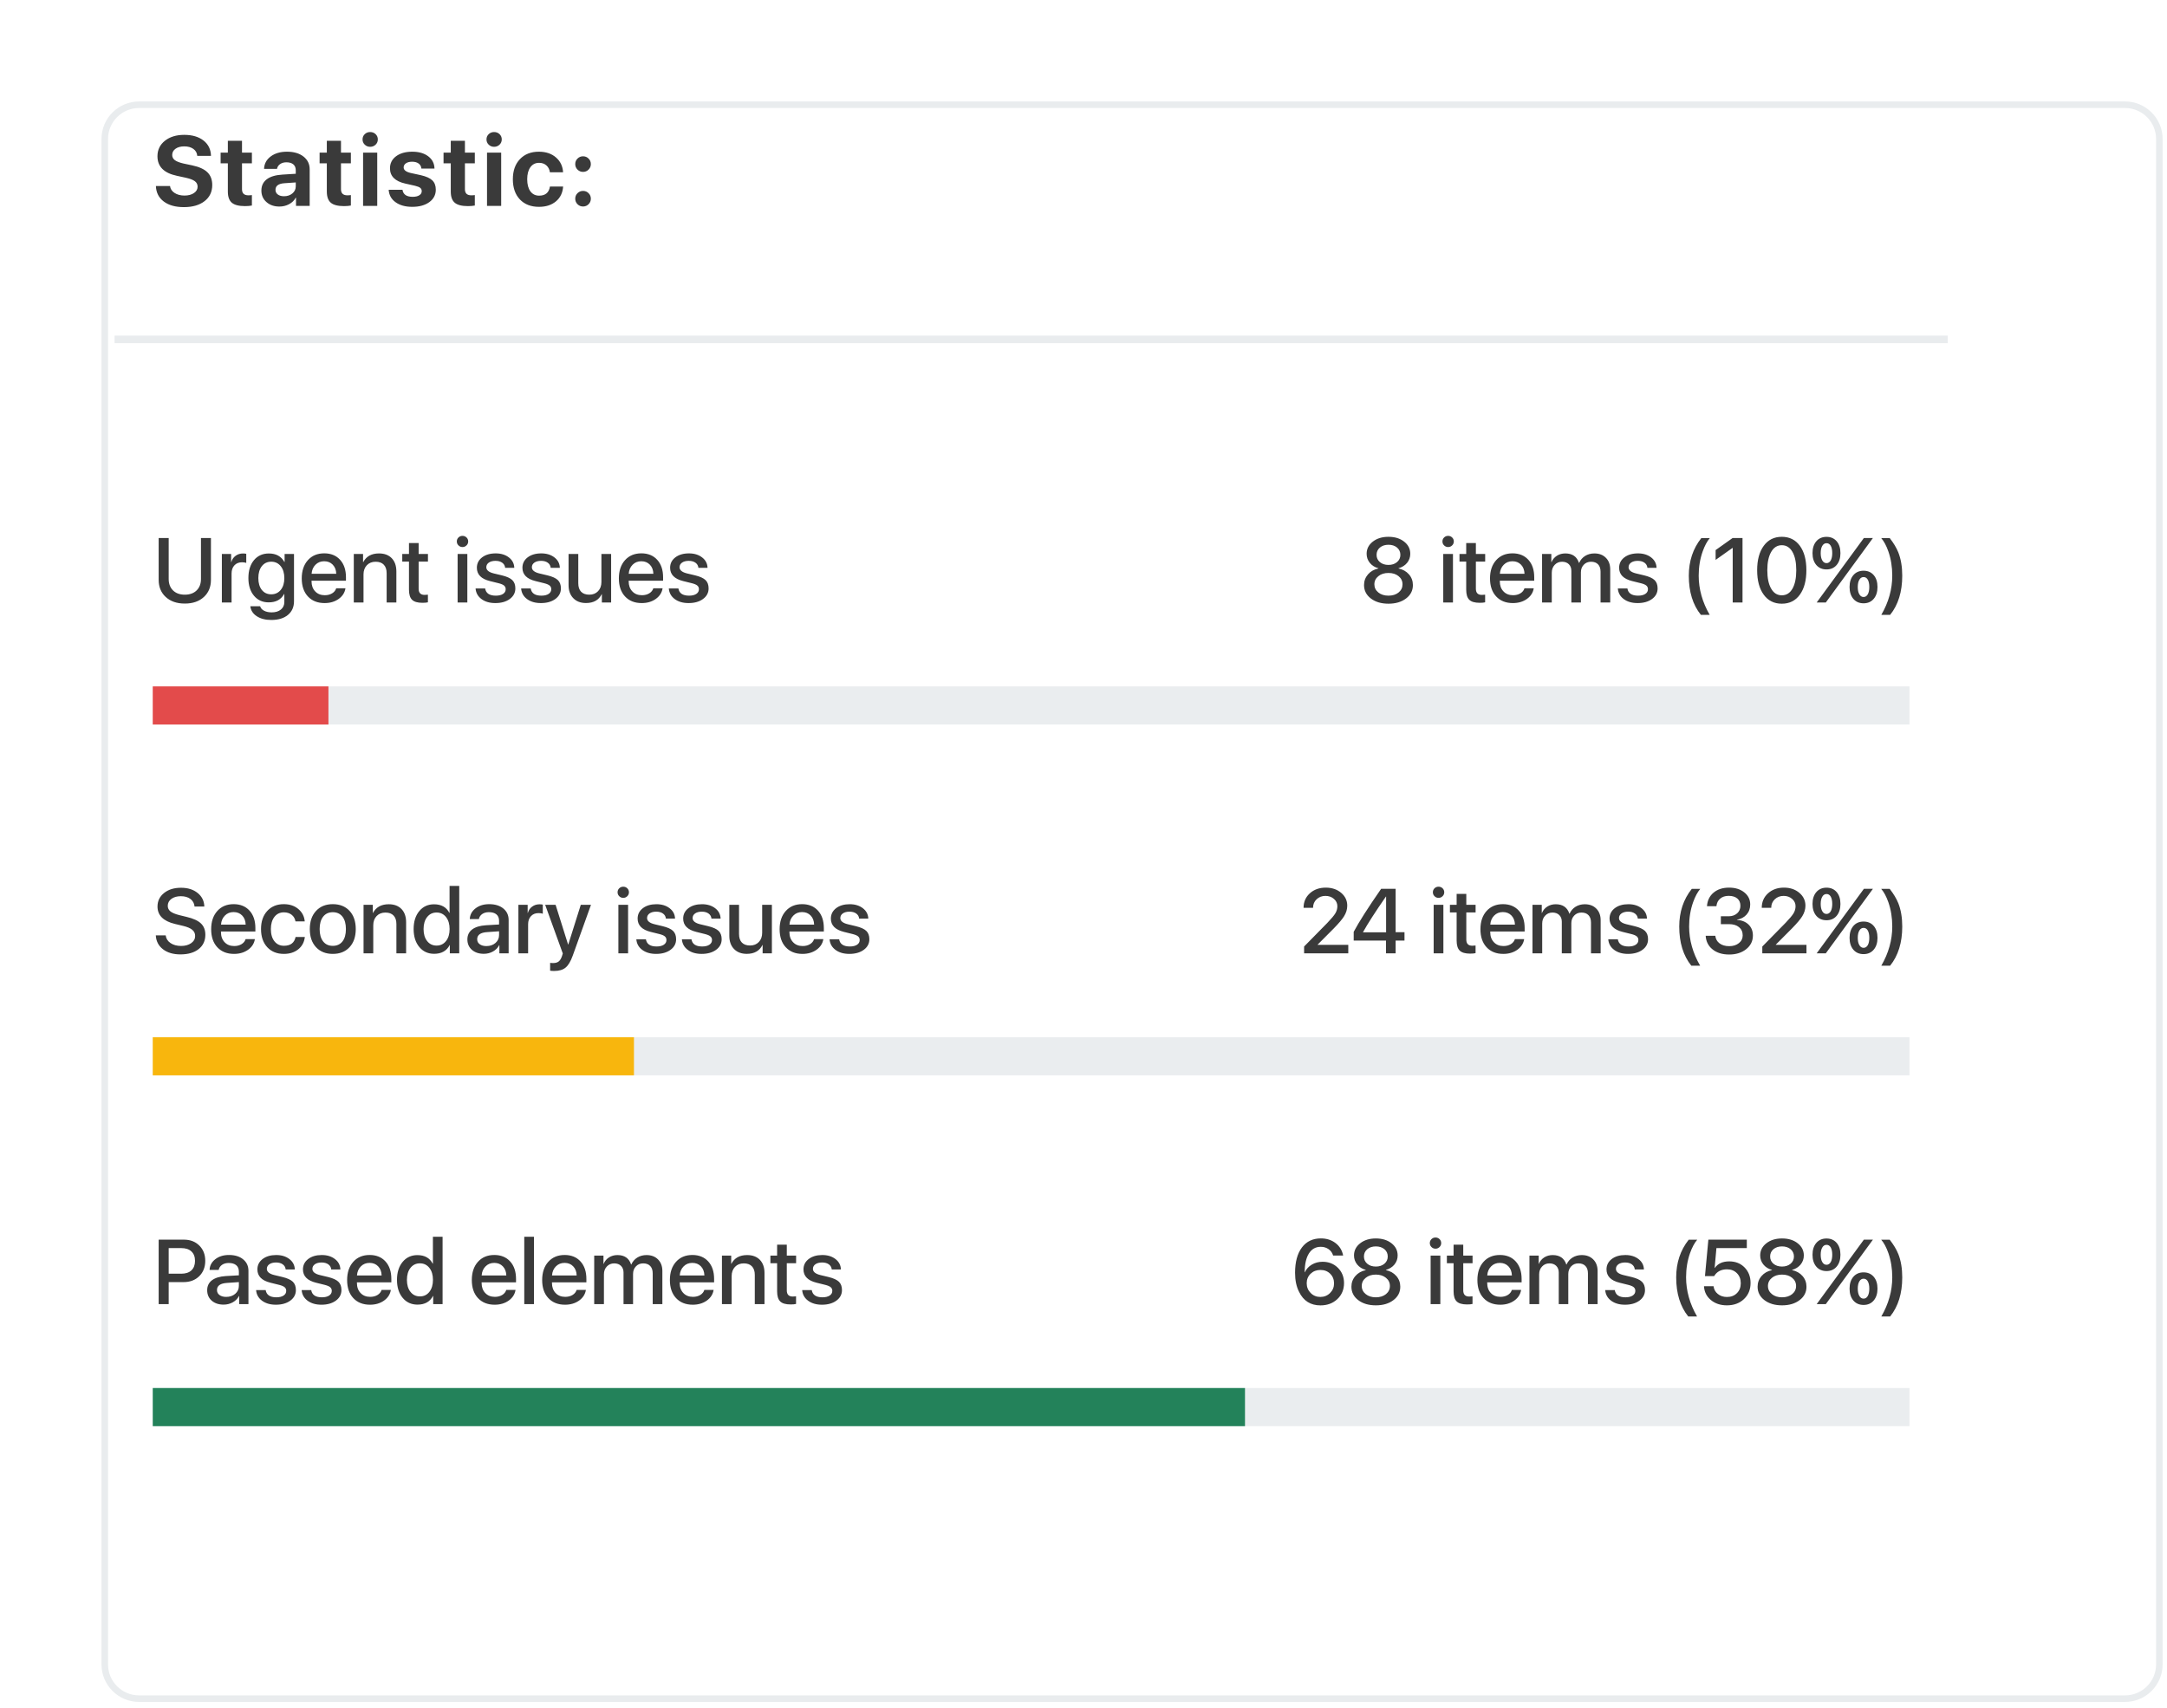 <?xml version="1.0" encoding="UTF-8"?> <svg xmlns="http://www.w3.org/2000/svg" width="331" height="261" viewBox="0 0 331 261" fill="none"><g filter="url(#filter0_d_2615_554170)"><path d="M309.583 1H6.25C3.35 1 1 3.348 1 6.244V239.29C1 242.186 3.35 244.534 6.25 244.534H309.583C312.483 244.534 314.833 242.186 314.833 239.29V6.244C314.833 3.348 312.483 1 309.583 1Z" fill="white"></path><path d="M309.583 1H6.25C3.35 1 1 3.348 1 6.244V239.29C1 242.186 3.35 244.534 6.25 244.534H309.583C312.483 244.534 314.833 242.186 314.833 239.29V6.244C314.833 3.348 312.483 1 309.583 1Z" stroke="#E9ECEE"></path></g><path d="M297.5 51.27L297.5 52.435L17.5 52.436L17.5 51.27L297.5 51.27Z" fill="#E9ECEE"></path><path d="M25.97 28.421C26.019 28.855 26.251 29.208 26.666 29.479C27.075 29.745 27.579 29.878 28.176 29.878C28.769 29.878 29.253 29.75 29.628 29.494C29.998 29.242 30.183 28.919 30.183 28.525C30.183 28.18 30.045 27.901 29.768 27.689C29.492 27.477 29.03 27.3 28.384 27.157L26.991 26.853C25.031 26.434 24.051 25.441 24.051 23.872C24.051 22.896 24.434 22.105 25.199 21.498C25.96 20.902 26.94 20.603 28.139 20.603C29.374 20.603 30.361 20.897 31.102 21.483C31.832 22.065 32.208 22.842 32.227 23.813H30.131C30.097 23.365 29.897 23.01 29.532 22.748C29.171 22.492 28.71 22.364 28.147 22.364C27.594 22.364 27.149 22.485 26.814 22.726C26.473 22.968 26.303 23.286 26.303 23.68C26.303 24.006 26.441 24.272 26.718 24.479C26.989 24.676 27.433 24.846 28.05 24.989L29.346 25.263C30.418 25.49 31.198 25.845 31.687 26.328C32.175 26.806 32.42 27.453 32.42 28.266C32.42 29.302 32.03 30.123 31.25 30.729C30.47 31.34 29.416 31.646 28.087 31.646C26.799 31.646 25.774 31.36 25.014 30.788C24.249 30.211 23.849 29.422 23.814 28.421H25.97ZM36.965 21.506V23.318H38.476V24.953H36.965V28.91C36.965 29.531 37.288 29.842 37.935 29.842C38.148 29.842 38.328 29.829 38.476 29.805V31.402C38.18 31.461 37.831 31.491 37.432 31.491C36.489 31.491 35.815 31.318 35.41 30.973C35.005 30.628 34.803 30.058 34.803 29.265V24.953H33.699V23.318H34.803V21.506H36.965ZM43.377 29.982C43.885 29.982 44.31 29.842 44.65 29.561C45.001 29.274 45.176 28.912 45.176 28.473V27.874L43.465 27.992C42.542 28.052 42.081 28.389 42.081 29.006C42.081 29.306 42.199 29.543 42.436 29.716C42.668 29.893 42.982 29.982 43.377 29.982ZM42.673 31.558C41.878 31.558 41.224 31.333 40.711 30.884C40.187 30.426 39.926 29.837 39.926 29.117C39.926 28.382 40.202 27.805 40.755 27.386C41.298 26.977 42.093 26.74 43.14 26.676L45.176 26.55V26.01C45.176 25.621 45.05 25.32 44.798 25.108C44.547 24.901 44.196 24.797 43.747 24.797C43.362 24.797 43.038 24.891 42.777 25.078C42.52 25.261 42.365 25.502 42.31 25.803H40.333C40.363 25.024 40.698 24.393 41.34 23.91C41.987 23.421 42.819 23.177 43.836 23.177C44.883 23.177 45.722 23.424 46.354 23.917C46.986 24.41 47.302 25.063 47.302 25.877V31.461H45.213V30.204H45.169C44.952 30.623 44.611 30.956 44.147 31.202C43.697 31.439 43.206 31.558 42.673 31.558ZM52.084 21.506V23.318H53.595V24.953H52.084V28.91C52.084 29.531 52.407 29.842 53.054 29.842C53.266 29.842 53.447 29.829 53.595 29.805V31.402C53.298 31.461 52.95 31.491 52.55 31.491C51.608 31.491 50.934 31.318 50.529 30.973C50.124 30.628 49.921 30.058 49.921 29.265V24.953H48.818V23.318H49.921V21.506H52.084ZM55.459 23.318H57.621V31.461H55.459V23.318ZM56.54 22.43C56.219 22.43 55.946 22.322 55.718 22.105C55.491 21.888 55.378 21.619 55.378 21.299C55.378 20.978 55.491 20.709 55.718 20.492C55.946 20.28 56.219 20.174 56.54 20.174C56.866 20.174 57.143 20.28 57.37 20.492C57.597 20.709 57.71 20.978 57.71 21.299C57.71 21.619 57.597 21.888 57.37 22.105C57.143 22.322 56.866 22.43 56.54 22.43ZM59.568 25.714C59.568 24.95 59.879 24.336 60.501 23.872C61.123 23.409 61.95 23.177 62.982 23.177C63.989 23.177 64.801 23.414 65.418 23.887C66.035 24.356 66.351 24.98 66.366 25.759H64.366C64.342 25.438 64.203 25.182 63.952 24.989C63.7 24.802 63.367 24.708 62.952 24.708C62.562 24.708 62.248 24.787 62.011 24.945C61.774 25.108 61.656 25.32 61.656 25.581C61.656 25.981 62.019 26.264 62.745 26.432L64.278 26.765C65.097 26.952 65.682 27.216 66.033 27.556C66.388 27.896 66.566 28.37 66.566 28.976C66.566 29.765 66.235 30.401 65.573 30.884C64.912 31.363 64.045 31.602 62.974 31.602C61.913 31.602 61.056 31.363 60.404 30.884C59.767 30.421 59.422 29.792 59.368 28.998H61.478C61.587 29.713 62.105 30.071 63.033 30.071C63.463 30.071 63.801 29.992 64.048 29.834C64.295 29.681 64.418 29.472 64.418 29.206C64.418 28.993 64.342 28.826 64.189 28.702C64.031 28.579 63.767 28.473 63.396 28.384L61.893 28.044C60.343 27.694 59.568 26.917 59.568 25.714ZM71.015 21.506V23.318H72.526V24.953H71.015V28.91C71.015 29.531 71.338 29.842 71.985 29.842C72.197 29.842 72.377 29.829 72.526 29.805V31.402C72.229 31.461 71.881 31.491 71.481 31.491C70.538 31.491 69.865 31.318 69.46 30.973C69.055 30.628 68.853 30.058 68.853 29.265V24.953H67.749V23.318H68.853V21.506H71.015ZM74.39 23.318H76.553V31.461H74.39V23.318ZM75.471 22.43C75.15 22.43 74.876 22.322 74.649 22.105C74.422 21.888 74.309 21.619 74.309 21.299C74.309 20.978 74.422 20.709 74.649 20.492C74.876 20.28 75.15 20.174 75.471 20.174C75.797 20.174 76.074 20.28 76.301 20.492C76.528 20.709 76.641 20.978 76.641 21.299C76.641 21.619 76.528 21.888 76.301 22.105C76.074 22.322 75.797 22.43 75.471 22.43ZM83.993 26.321C83.934 25.887 83.761 25.542 83.475 25.285C83.179 25.014 82.801 24.878 82.342 24.878C81.784 24.878 81.342 25.1 81.016 25.544C80.691 25.993 80.528 26.607 80.528 27.386C80.528 28.175 80.691 28.791 81.016 29.235C81.342 29.674 81.787 29.893 82.349 29.893C83.302 29.893 83.853 29.43 84.001 28.503H86.015C85.951 29.45 85.588 30.201 84.927 30.759C84.26 31.321 83.394 31.602 82.327 31.602C81.103 31.602 80.133 31.227 79.417 30.478C78.696 29.718 78.336 28.688 78.336 27.386C78.336 26.099 78.696 25.076 79.417 24.316C80.133 23.557 81.098 23.177 82.312 23.177C83.389 23.177 84.265 23.476 84.941 24.072C85.598 24.649 85.954 25.399 86.008 26.321H83.993ZM89.057 31.55C88.726 31.55 88.445 31.434 88.213 31.202C87.981 30.971 87.865 30.69 87.865 30.359C87.865 30.024 87.981 29.743 88.213 29.516C88.445 29.284 88.726 29.168 89.057 29.168C89.393 29.168 89.674 29.284 89.901 29.516C90.133 29.743 90.249 30.024 90.249 30.359C90.249 30.69 90.133 30.971 89.901 31.202C89.669 31.434 89.388 31.55 89.057 31.55ZM89.057 26.262C88.726 26.262 88.445 26.146 88.213 25.914C87.981 25.682 87.865 25.401 87.865 25.071C87.865 24.735 87.981 24.454 88.213 24.228C88.445 23.996 88.726 23.88 89.057 23.88C89.393 23.88 89.674 23.996 89.901 24.228C90.133 24.454 90.249 24.735 90.249 25.071C90.249 25.401 90.133 25.682 89.901 25.914C89.669 26.146 89.388 26.262 89.057 26.262Z" fill="#3A3A3A"></path><path d="M25.767 88.462C25.767 89.181 25.981 89.757 26.41 90.19C26.852 90.636 27.458 90.859 28.228 90.859C28.998 90.859 29.607 90.636 30.053 90.19C30.482 89.757 30.696 89.181 30.696 88.462V82.201H32.22V88.592C32.22 89.671 31.865 90.54 31.154 91.2C30.425 91.878 29.449 92.217 28.228 92.217C27.007 92.217 26.032 91.878 25.302 91.2C24.591 90.54 24.236 89.671 24.236 88.592V82.201H25.767V88.462ZM33.888 84.639H35.303V85.888H35.331C35.445 85.474 35.663 85.151 35.987 84.919C36.306 84.682 36.684 84.564 37.122 84.564C37.327 84.564 37.491 84.582 37.614 84.618V86.004C37.45 85.941 37.233 85.909 36.964 85.909C36.477 85.909 36.089 86.066 35.802 86.38C35.515 86.689 35.372 87.106 35.372 87.629V92.054H33.888V84.639ZM41.428 90.804C42.03 90.804 42.515 90.579 42.884 90.128C43.249 89.673 43.431 89.072 43.431 88.326C43.431 87.575 43.249 86.969 42.884 86.51C42.515 86.05 42.03 85.82 41.428 85.82C40.831 85.82 40.353 86.048 39.993 86.503C39.637 86.958 39.46 87.566 39.46 88.326C39.46 89.081 39.637 89.684 39.993 90.135C40.353 90.581 40.831 90.804 41.428 90.804ZM41.435 94.723C40.542 94.723 39.804 94.532 39.22 94.15C38.637 93.767 38.309 93.26 38.236 92.627H39.733C39.815 92.914 40.016 93.141 40.335 93.31C40.654 93.478 41.041 93.562 41.497 93.562C42.085 93.562 42.554 93.419 42.905 93.132C43.256 92.846 43.431 92.461 43.431 91.978V90.756H43.397C42.937 91.608 42.151 92.033 41.039 92.033C40.109 92.033 39.362 91.696 38.796 91.023C38.227 90.344 37.942 89.443 37.942 88.319C37.942 87.177 38.227 86.264 38.796 85.581C39.362 84.903 40.12 84.564 41.073 84.564C42.167 84.564 42.957 84.999 43.445 85.868H43.472V84.639H44.908V91.862C44.908 92.746 44.596 93.444 43.971 93.959C43.351 94.468 42.506 94.723 41.435 94.723ZM49.515 85.752C48.982 85.752 48.54 85.929 48.189 86.284C47.834 86.639 47.635 87.101 47.594 87.67H51.361C51.343 87.092 51.165 86.628 50.828 86.278C50.49 85.927 50.053 85.752 49.515 85.752ZM52.769 89.882C52.664 90.547 52.316 91.091 51.723 91.514C51.131 91.933 50.417 92.142 49.584 92.142C48.508 92.142 47.656 91.803 47.027 91.125C46.403 90.451 46.09 89.534 46.09 88.374C46.09 87.213 46.403 86.284 47.027 85.588C47.651 84.891 48.483 84.543 49.522 84.543C50.543 84.543 51.352 84.873 51.949 85.533C52.546 86.189 52.844 87.079 52.844 88.203V88.722H47.587V88.811C47.587 89.452 47.772 89.967 48.141 90.353C48.51 90.745 49 90.941 49.611 90.941C50.044 90.941 50.417 90.845 50.732 90.654C51.046 90.463 51.254 90.206 51.354 89.882H52.769ZM54.041 84.639H55.456V85.888H55.483C55.943 85.001 56.748 84.557 57.896 84.557C58.716 84.557 59.364 84.8 59.837 85.288C60.307 85.779 60.542 86.451 60.542 87.302V92.054H59.058V87.582C59.058 87.017 58.914 86.585 58.627 86.284C58.34 85.979 57.926 85.827 57.383 85.827C56.823 85.827 56.374 86.004 56.037 86.359C55.695 86.719 55.524 87.19 55.524 87.773V92.054H54.041V84.639ZM63.946 82.973V84.639H65.368V85.806H63.946V89.951C63.946 90.579 64.249 90.893 64.855 90.893C65.033 90.893 65.201 90.882 65.361 90.859V92.026C65.16 92.076 64.882 92.101 64.527 92.101C63.784 92.101 63.255 91.947 62.941 91.637C62.627 91.332 62.469 90.82 62.469 90.101V85.806H61.444V84.639H62.469V82.973H63.946ZM69.9 84.639H71.383V92.054H69.9V84.639ZM70.645 83.581C70.403 83.581 70.198 83.496 70.03 83.328C69.861 83.164 69.777 82.964 69.777 82.727C69.777 82.486 69.861 82.283 70.03 82.12C70.198 81.956 70.403 81.874 70.645 81.874C70.887 81.874 71.092 81.956 71.26 82.12C71.429 82.283 71.513 82.486 71.513 82.727C71.513 82.964 71.429 83.164 71.26 83.328C71.092 83.496 70.887 83.581 70.645 83.581ZM72.839 86.749C72.839 86.098 73.106 85.567 73.639 85.158C74.172 84.753 74.865 84.55 75.717 84.55C76.528 84.55 77.201 84.757 77.734 85.171C78.263 85.581 78.536 86.109 78.554 86.755H77.16C77.128 86.428 76.98 86.168 76.715 85.977C76.451 85.786 76.107 85.69 75.683 85.69C75.264 85.69 74.924 85.779 74.665 85.957C74.409 86.139 74.282 86.375 74.282 86.667C74.282 87.113 74.667 87.429 75.437 87.616L76.668 87.909C77.415 88.091 77.944 88.333 78.253 88.633C78.563 88.933 78.718 89.357 78.718 89.903C78.718 90.563 78.433 91.102 77.864 91.521C77.294 91.935 76.56 92.142 75.663 92.142C74.801 92.142 74.095 91.938 73.543 91.528C72.997 91.123 72.696 90.583 72.641 89.91H74.104C74.222 90.643 74.767 91.009 75.738 91.009C76.198 91.009 76.565 90.92 76.838 90.743C77.107 90.565 77.242 90.326 77.242 90.026C77.242 89.789 77.16 89.603 76.996 89.466C76.836 89.329 76.56 89.211 76.168 89.111L74.842 88.783C73.507 88.456 72.839 87.777 72.839 86.749ZM79.798 86.749C79.798 86.098 80.065 85.567 80.598 85.158C81.131 84.753 81.824 84.55 82.676 84.55C83.487 84.55 84.16 84.757 84.693 85.171C85.222 85.581 85.495 86.109 85.513 86.755H84.119C84.087 86.428 83.939 86.168 83.674 85.977C83.41 85.786 83.066 85.69 82.642 85.69C82.223 85.69 81.883 85.779 81.624 85.957C81.368 86.139 81.241 86.375 81.241 86.667C81.241 87.113 81.626 87.429 82.396 87.616L83.626 87.909C84.374 88.091 84.903 88.333 85.213 88.633C85.522 88.933 85.677 89.357 85.677 89.903C85.677 90.563 85.392 91.102 84.823 91.521C84.253 91.935 83.519 92.142 82.622 92.142C81.76 92.142 81.054 91.938 80.502 91.528C79.956 91.123 79.655 90.583 79.6 89.91H81.063C81.181 90.643 81.726 91.009 82.697 91.009C83.157 91.009 83.524 90.92 83.797 90.743C84.066 90.565 84.201 90.326 84.201 90.026C84.201 89.789 84.119 89.603 83.955 89.466C83.795 89.329 83.519 89.211 83.127 89.111L81.801 88.783C80.466 88.456 79.798 87.777 79.798 86.749ZM93.347 92.054H91.932V90.784H91.905C91.463 91.685 90.663 92.135 89.505 92.135C88.694 92.135 88.049 91.89 87.571 91.398C87.088 90.907 86.846 90.237 86.846 89.391V84.639H88.33V89.111C88.33 89.68 88.475 90.115 88.767 90.415C89.059 90.711 89.474 90.859 90.011 90.859C90.567 90.859 91.014 90.681 91.351 90.326C91.693 89.971 91.864 89.5 91.864 88.913V84.639H93.347V92.054ZM97.955 85.752C97.421 85.752 96.979 85.929 96.628 86.284C96.273 86.639 96.075 87.101 96.034 87.67H99.8C99.782 87.092 99.604 86.628 99.267 86.278C98.93 85.927 98.492 85.752 97.955 85.752ZM101.209 89.882C101.104 90.547 100.755 91.091 100.163 91.514C99.57 91.933 98.857 92.142 98.023 92.142C96.948 92.142 96.095 91.803 95.466 91.125C94.842 90.451 94.53 89.534 94.53 88.374C94.53 87.213 94.842 86.284 95.466 85.588C96.091 84.891 96.922 84.543 97.962 84.543C98.982 84.543 99.791 84.873 100.388 85.533C100.985 86.189 101.284 87.079 101.284 88.203V88.722H96.027V88.811C96.027 89.452 96.212 89.967 96.581 90.353C96.95 90.745 97.44 90.941 98.05 90.941C98.483 90.941 98.857 90.845 99.171 90.654C99.486 90.463 99.693 90.206 99.793 89.882H101.209ZM102.357 86.749C102.357 86.098 102.624 85.567 103.157 85.158C103.69 84.753 104.383 84.55 105.235 84.55C106.046 84.55 106.718 84.757 107.252 85.171C107.78 85.581 108.054 86.109 108.072 86.755H106.677C106.645 86.428 106.497 86.168 106.233 85.977C105.969 85.786 105.625 85.69 105.201 85.69C104.781 85.69 104.442 85.779 104.182 85.957C103.927 86.139 103.799 86.375 103.799 86.667C103.799 87.113 104.184 87.429 104.955 87.616L106.185 87.909C106.932 88.091 107.461 88.333 107.771 88.633C108.081 88.933 108.236 89.357 108.236 89.903C108.236 90.563 107.951 91.102 107.381 91.521C106.812 91.935 106.078 92.142 105.18 92.142C104.319 92.142 103.612 91.938 103.061 91.528C102.514 91.123 102.213 90.583 102.159 89.91H103.622C103.74 90.643 104.285 91.009 105.255 91.009C105.716 91.009 106.083 90.92 106.356 90.743C106.625 90.565 106.759 90.326 106.759 90.026C106.759 89.789 106.677 89.603 106.513 89.466C106.354 89.329 106.078 89.211 105.686 89.111L104.36 88.783C103.025 88.456 102.357 87.777 102.357 86.749Z" fill="#3A3A3A"></path><path d="M212.082 92.238C210.984 92.238 210.086 91.972 209.39 91.439C208.697 90.907 208.35 90.224 208.35 89.391C208.35 88.767 208.553 88.221 208.958 87.752C209.359 87.293 209.888 86.994 210.545 86.858V86.824C209.997 86.674 209.562 86.4 209.239 86.004C208.91 85.604 208.747 85.14 208.747 84.612C208.747 83.865 209.061 83.246 209.689 82.754C210.318 82.263 211.116 82.017 212.082 82.017C213.053 82.017 213.851 82.263 214.475 82.754C215.099 83.242 215.412 83.863 215.412 84.618C215.412 85.137 215.25 85.597 214.927 85.998C214.602 86.389 214.167 86.664 213.621 86.824V86.858C214.277 86.994 214.808 87.295 215.214 87.759C215.614 88.223 215.814 88.767 215.814 89.391C215.814 90.228 215.467 90.911 214.769 91.439C214.071 91.972 213.177 92.238 212.082 92.238ZM212.082 91.009C212.711 91.009 213.227 90.847 213.627 90.524C214.028 90.197 214.229 89.782 214.229 89.282C214.229 88.772 214.028 88.355 213.627 88.032C213.227 87.704 212.711 87.541 212.082 87.541C211.453 87.541 210.939 87.704 210.538 88.032C210.132 88.36 209.929 88.776 209.929 89.282C209.929 89.782 210.132 90.197 210.538 90.524C210.939 90.847 211.453 91.009 212.082 91.009ZM212.082 86.312C212.611 86.312 213.046 86.168 213.388 85.882C213.73 85.59 213.901 85.222 213.901 84.775C213.901 84.325 213.732 83.954 213.395 83.662C213.053 83.376 212.615 83.232 212.082 83.232C211.549 83.232 211.112 83.376 210.77 83.662C210.433 83.954 210.265 84.325 210.265 84.775C210.265 85.226 210.433 85.595 210.77 85.882C211.112 86.168 211.549 86.312 212.082 86.312ZM220.45 84.639H221.934V92.054H220.45V84.639ZM221.195 83.581C220.954 83.581 220.748 83.496 220.579 83.328C220.411 83.164 220.327 82.964 220.327 82.727C220.327 82.486 220.411 82.283 220.579 82.12C220.748 81.956 220.954 81.874 221.195 81.874C221.437 81.874 221.642 81.956 221.81 82.12C221.979 82.283 222.063 82.486 222.063 82.727C222.063 82.964 221.979 83.164 221.81 83.328C221.642 83.496 221.437 83.581 221.195 83.581ZM225.434 82.973V84.639H226.855V85.806H225.434V89.951C225.434 90.579 225.736 90.893 226.342 90.893C226.52 90.893 226.689 90.882 226.848 90.859V92.026C226.648 92.076 226.369 92.101 226.015 92.101C225.271 92.101 224.743 91.947 224.428 91.637C224.114 91.332 223.957 90.82 223.957 90.101V85.806H222.931V84.639H223.957V82.973H225.434ZM231.018 85.752C230.485 85.752 230.043 85.929 229.692 86.284C229.336 86.639 229.138 87.101 229.097 87.67H232.864C232.845 87.092 232.668 86.628 232.331 86.278C231.994 85.927 231.556 85.752 231.018 85.752ZM234.272 89.882C234.167 90.547 233.818 91.091 233.226 91.514C232.633 91.933 231.92 92.142 231.086 92.142C230.01 92.142 229.159 91.803 228.53 91.125C227.906 90.451 227.593 89.534 227.593 88.374C227.593 87.213 227.906 86.284 228.53 85.588C229.154 84.891 229.986 84.543 231.024 84.543C232.045 84.543 232.855 84.873 233.452 85.533C234.048 86.189 234.347 87.079 234.347 88.203V88.722H229.09V88.811C229.09 89.452 229.274 89.967 229.644 90.353C230.013 90.745 230.503 90.941 231.114 90.941C231.547 90.941 231.92 90.845 232.235 90.654C232.549 90.463 232.757 90.206 232.857 89.882H234.272ZM235.544 84.639H236.958V85.895H236.986C237.154 85.481 237.428 85.153 237.806 84.912C238.179 84.675 238.61 84.557 239.098 84.557C240.169 84.557 240.862 85.037 241.177 85.998H241.21C241.406 85.552 241.71 85.199 242.119 84.939C242.535 84.684 243.006 84.557 243.534 84.557C244.268 84.557 244.854 84.78 245.291 85.226C245.734 85.668 245.954 86.259 245.954 87.001V92.054H244.478V87.356C244.478 86.869 244.352 86.494 244.101 86.23C243.847 85.961 243.489 85.827 243.029 85.827C242.573 85.827 242.202 85.979 241.914 86.284C241.622 86.589 241.476 86.978 241.476 87.452V92.054H240.02V87.233C240.02 86.805 239.893 86.464 239.638 86.209C239.379 85.954 239.032 85.827 238.599 85.827C238.143 85.827 237.768 85.986 237.471 86.305C237.175 86.619 237.027 87.019 237.027 87.507V92.054H235.544V84.639ZM247.314 86.749C247.314 86.098 247.582 85.567 248.115 85.158C248.648 84.753 249.341 84.55 250.193 84.55C251.003 84.55 251.677 84.757 252.21 85.171C252.738 85.581 253.011 86.109 253.03 86.755H251.636C251.603 86.428 251.455 86.168 251.191 85.977C250.926 85.786 250.582 85.69 250.159 85.69C249.739 85.69 249.399 85.779 249.14 85.957C248.885 86.139 248.758 86.375 248.758 86.667C248.758 87.113 249.143 87.429 249.913 87.616L251.143 87.909C251.89 88.091 252.419 88.333 252.729 88.633C253.039 88.933 253.193 89.357 253.193 89.903C253.193 90.563 252.909 91.102 252.339 91.521C251.77 91.935 251.036 92.142 250.138 92.142C249.277 92.142 248.571 91.938 248.019 91.528C247.472 91.123 247.171 90.583 247.116 89.91H248.579C248.698 90.643 249.243 91.009 250.214 91.009C250.673 91.009 251.041 90.92 251.314 90.743C251.583 90.565 251.717 90.326 251.717 90.026C251.717 89.789 251.636 89.603 251.471 89.466C251.311 89.329 251.036 89.211 250.644 89.111L249.318 88.783C247.983 88.456 247.314 87.777 247.314 86.749ZM259.804 93.945C258.574 92.415 257.958 90.422 257.958 87.964C257.958 85.734 258.596 83.815 259.872 82.208H261.171C260.752 82.7 260.387 83.38 260.078 84.25C259.672 85.392 259.469 86.626 259.469 87.95C259.469 90.012 260.03 92.01 261.151 93.945H259.804ZM264.664 83.717H264.63L262.053 85.547V84.045L264.651 82.201H266.162V92.054H264.664V83.717ZM272.163 92.238C270.987 92.238 270.064 91.776 269.395 90.852C268.73 89.942 268.397 88.697 268.397 87.117C268.397 85.552 268.732 84.311 269.402 83.396C270.071 82.477 270.992 82.017 272.163 82.017C273.335 82.017 274.255 82.477 274.925 83.396C275.586 84.302 275.916 85.54 275.916 87.111C275.916 88.69 275.586 89.937 274.925 90.852C274.26 91.776 273.339 92.238 272.163 92.238ZM272.163 90.954C272.866 90.954 273.41 90.613 273.798 89.93C274.18 89.252 274.372 88.314 274.372 87.117C274.372 85.934 274.178 85.003 273.791 84.325C273.399 83.642 272.856 83.301 272.163 83.301C271.47 83.301 270.929 83.644 270.537 84.332C270.145 85.01 269.949 85.939 269.949 87.117C269.949 88.314 270.143 89.25 270.53 89.923C270.917 90.611 271.462 90.954 272.163 90.954ZM286.779 89.684C286.779 90.44 286.586 91.045 286.197 91.501C285.814 91.951 285.3 92.177 284.652 92.177C284.001 92.177 283.481 91.951 283.094 91.501C282.706 91.045 282.513 90.44 282.513 89.684C282.513 88.929 282.706 88.326 283.094 87.875C283.481 87.424 284.001 87.199 284.652 87.199C285.3 87.199 285.817 87.424 286.204 87.875C286.587 88.321 286.779 88.924 286.779 89.684ZM284.652 91.214C284.922 91.214 285.135 91.077 285.295 90.804C285.45 90.531 285.527 90.158 285.527 89.684C285.527 89.207 285.45 88.833 285.295 88.565C285.145 88.301 284.931 88.169 284.652 88.169C284.379 88.169 284.162 88.305 284.004 88.578C283.844 88.847 283.765 89.216 283.765 89.684C283.765 90.153 283.844 90.524 284.004 90.797C284.162 91.075 284.379 91.214 284.652 91.214ZM281.119 84.509C281.119 85.265 280.925 85.87 280.538 86.325C280.155 86.776 279.639 87.001 278.993 87.001C278.341 87.001 277.822 86.776 277.434 86.325C277.047 85.87 276.853 85.265 276.853 84.509C276.853 83.754 277.047 83.15 277.434 82.7C277.822 82.249 278.341 82.024 278.993 82.024C279.639 82.024 280.157 82.249 280.545 82.7C280.927 83.146 281.119 83.749 281.119 84.509ZM278.993 86.039C279.261 86.039 279.476 85.902 279.636 85.629C279.79 85.356 279.868 84.983 279.868 84.509C279.868 84.031 279.79 83.658 279.636 83.389C279.485 83.126 279.271 82.993 278.993 82.993C278.719 82.993 278.503 83.13 278.343 83.403C278.183 83.672 278.104 84.04 278.104 84.509C278.104 84.978 278.183 85.349 278.343 85.622C278.503 85.9 278.719 86.039 278.993 86.039ZM277.489 92.054L284.7 82.201H286.082L278.883 92.054H277.489ZM287.36 93.945C288.477 92.019 289.034 90.021 289.034 87.95C289.034 86.621 288.836 85.388 288.439 84.25C288.13 83.371 287.765 82.691 287.346 82.208H288.645C289.242 82.973 289.682 83.708 289.964 84.414C290.361 85.424 290.559 86.608 290.559 87.964C290.559 90.417 289.941 92.411 288.707 93.945H287.36Z" fill="#3A3A3A"></path><path d="M291.667 104.871H23.334V110.697H291.667V104.871Z" fill="#EAEDEF"></path><path d="M50.167 104.871H23.334V110.697H50.167V104.871Z" fill="#E34B4B"></path><path d="M25.309 142.91C25.364 143.396 25.608 143.788 26.041 144.084C26.474 144.38 27.016 144.528 27.668 144.528C28.287 144.528 28.8 144.384 29.206 144.098C29.607 143.811 29.807 143.446 29.807 143.006C29.807 142.622 29.664 142.311 29.377 142.07C29.089 141.824 28.627 141.624 27.989 141.469L26.71 141.162C24.942 140.734 24.058 139.849 24.058 138.506C24.058 137.66 24.393 136.97 25.063 136.437C25.728 135.905 26.59 135.638 27.647 135.638C28.686 135.638 29.534 135.905 30.19 136.437C30.846 136.965 31.186 137.655 31.209 138.506H29.718C29.673 138.019 29.461 137.632 29.082 137.345C28.709 137.068 28.224 136.929 27.627 136.929C27.034 136.929 26.551 137.065 26.177 137.338C25.808 137.612 25.624 137.966 25.624 138.403C25.624 138.749 25.762 139.034 26.041 139.257C26.319 139.475 26.777 139.664 27.415 139.824L28.502 140.09C29.513 140.327 30.245 140.661 30.696 141.094C31.142 141.521 31.366 142.097 31.366 142.821C31.366 143.74 31.024 144.471 30.34 145.012C29.657 145.55 28.729 145.819 27.558 145.819C26.46 145.819 25.571 145.557 24.892 145.033C24.209 144.505 23.844 143.797 23.798 142.91H25.309ZM35.679 139.353C35.146 139.353 34.704 139.53 34.353 139.885C33.998 140.241 33.799 140.702 33.758 141.271H37.525C37.507 140.693 37.329 140.229 36.992 139.878C36.654 139.528 36.217 139.353 35.679 139.353ZM38.933 143.484C38.828 144.148 38.48 144.692 37.887 145.115C37.295 145.533 36.582 145.743 35.748 145.743C34.672 145.743 33.82 145.404 33.191 144.726C32.567 144.052 32.255 143.135 32.255 141.975C32.255 140.814 32.567 139.885 33.191 139.189C33.815 138.493 34.647 138.144 35.686 138.144C36.707 138.144 37.516 138.474 38.113 139.134C38.71 139.79 39.008 140.679 39.008 141.803V142.323H33.752V142.412C33.752 143.054 33.936 143.567 34.305 143.954C34.674 144.346 35.164 144.542 35.775 144.542C36.208 144.542 36.582 144.446 36.896 144.255C37.211 144.064 37.418 143.806 37.518 143.484H38.933ZM45.133 140.773C45.06 140.363 44.876 140.036 44.58 139.79C44.261 139.525 43.855 139.394 43.363 139.394C42.761 139.394 42.28 139.623 41.92 140.083C41.556 140.552 41.374 141.173 41.374 141.947C41.374 142.739 41.558 143.365 41.927 143.825C42.287 144.275 42.768 144.501 43.37 144.501C44.372 144.501 44.965 144.055 45.147 143.162H46.562C46.475 143.94 46.145 144.564 45.571 145.033C44.987 145.506 44.252 145.743 43.363 145.743C42.306 145.743 41.46 145.404 40.827 144.726C40.189 144.038 39.87 143.112 39.87 141.947C39.87 140.795 40.186 139.874 40.82 139.182C41.453 138.491 42.296 138.144 43.349 138.144C44.265 138.144 45.019 138.403 45.612 138.923C46.168 139.41 46.48 140.026 46.548 140.773H45.133ZM50.835 145.743C49.759 145.743 48.904 145.402 48.271 144.719C47.638 144.036 47.321 143.112 47.321 141.947C47.321 140.786 47.64 139.862 48.278 139.175C48.911 138.488 49.764 138.144 50.835 138.144C51.905 138.144 52.758 138.486 53.391 139.169C54.025 139.855 54.341 140.781 54.341 141.947C54.341 143.112 54.025 144.036 53.391 144.719C52.762 145.402 51.91 145.743 50.835 145.743ZM50.835 144.514C51.463 144.514 51.956 144.289 52.311 143.838C52.662 143.388 52.837 142.758 52.837 141.947C52.837 141.137 52.662 140.506 52.311 140.055C51.956 139.601 51.463 139.373 50.835 139.373C50.206 139.373 49.713 139.601 49.358 140.055C49.002 140.511 48.825 141.141 48.825 141.947C48.825 142.753 49.002 143.383 49.358 143.838C49.713 144.289 50.206 144.514 50.835 144.514ZM55.531 138.24H56.946V139.489H56.973C57.434 138.601 58.238 138.157 59.386 138.157C60.207 138.157 60.854 138.401 61.328 138.888C61.797 139.38 62.032 140.051 62.032 140.903V145.654H60.548V141.182C60.548 140.618 60.405 140.186 60.118 139.885C59.831 139.58 59.416 139.427 58.874 139.427C58.313 139.427 57.864 139.606 57.527 139.96C57.185 140.32 57.014 140.791 57.014 141.373V145.654H55.531V138.24ZM66.311 145.729C65.377 145.729 64.623 145.384 64.048 144.692C63.47 144 63.18 143.083 63.18 141.94C63.18 140.807 63.47 139.892 64.048 139.196C64.623 138.508 65.372 138.164 66.297 138.164C67.405 138.164 68.184 138.599 68.635 139.468H68.669V135.358H70.146V145.654H68.71V144.398H68.683C68.223 145.286 67.432 145.729 66.311 145.729ZM66.687 139.42C66.09 139.42 65.609 139.651 65.245 140.11C64.88 140.57 64.698 141.182 64.698 141.947C64.698 142.717 64.88 143.329 65.245 143.784C65.605 144.243 66.085 144.473 66.687 144.473C67.284 144.473 67.765 144.241 68.129 143.777C68.494 143.312 68.676 142.703 68.676 141.947C68.676 141.192 68.494 140.581 68.129 140.117C67.76 139.653 67.279 139.42 66.687 139.42ZM74.295 144.549C74.847 144.549 75.307 144.391 75.676 144.077C76.045 143.759 76.23 143.355 76.23 142.868V142.288L74.425 142.412C73.4 142.474 72.887 142.839 72.887 143.503C72.887 143.823 73.015 144.076 73.27 144.262C73.525 144.453 73.867 144.549 74.295 144.549ZM73.899 145.729C73.156 145.729 72.552 145.53 72.088 145.129C71.623 144.723 71.39 144.191 71.39 143.531C71.39 142.885 71.634 142.378 72.122 142.008C72.605 141.64 73.306 141.426 74.227 141.366L76.23 141.251V140.678C76.23 140.254 76.093 139.928 75.82 139.701C75.551 139.477 75.168 139.367 74.671 139.367C74.27 139.367 73.931 139.462 73.653 139.653C73.379 139.845 73.211 140.101 73.147 140.425H71.759C71.782 139.769 72.072 139.225 72.627 138.792C73.183 138.36 73.878 138.144 74.713 138.144C75.619 138.144 76.342 138.365 76.879 138.806C77.422 139.248 77.693 139.835 77.693 140.568V145.654H76.278V144.418H76.244C76.039 144.819 75.724 145.138 75.3 145.375C74.876 145.611 74.409 145.729 73.899 145.729ZM79.183 138.24H80.598V139.489H80.626C80.74 139.075 80.958 138.752 81.282 138.52C81.601 138.283 81.979 138.164 82.417 138.164C82.622 138.164 82.786 138.183 82.909 138.219V139.606C82.745 139.542 82.528 139.51 82.259 139.51C81.772 139.51 81.384 139.666 81.097 139.981C80.81 140.29 80.667 140.707 80.667 141.23V145.654H79.183V138.24ZM84.631 148.351C84.385 148.351 84.185 148.338 84.03 148.31V147.109C84.121 147.132 84.278 147.142 84.501 147.142C84.857 147.142 85.137 147.061 85.342 146.897C85.552 146.729 85.721 146.449 85.848 146.058L85.964 145.675L83.271 138.24H84.864L86.771 144.303H86.805L88.713 138.24H90.271L87.489 145.996C87.17 146.884 86.803 147.498 86.388 147.839C85.978 148.181 85.392 148.351 84.631 148.351ZM94.455 138.24H95.938V145.654H94.455V138.24ZM95.2 137.182C94.958 137.182 94.753 137.097 94.585 136.929C94.416 136.765 94.332 136.564 94.332 136.328C94.332 136.087 94.416 135.884 94.585 135.721C94.753 135.556 94.958 135.475 95.2 135.475C95.441 135.475 95.646 135.556 95.815 135.721C95.984 135.884 96.068 136.087 96.068 136.328C96.068 136.564 95.984 136.765 95.815 136.929C95.646 137.097 95.441 137.182 95.2 137.182ZM97.394 140.349C97.394 139.699 97.661 139.169 98.194 138.759C98.727 138.353 99.42 138.151 100.272 138.151C101.083 138.151 101.755 138.358 102.289 138.773C102.817 139.182 103.091 139.709 103.109 140.356H101.714C101.682 140.029 101.534 139.769 101.27 139.578C101.006 139.387 100.662 139.291 100.238 139.291C99.819 139.291 99.479 139.38 99.219 139.558C98.964 139.74 98.837 139.976 98.837 140.268C98.837 140.714 99.222 141.03 99.992 141.216L101.222 141.51C101.97 141.693 102.498 141.934 102.808 142.233C103.118 142.534 103.273 142.958 103.273 143.503C103.273 144.164 102.988 144.704 102.418 145.122C101.849 145.536 101.115 145.743 100.217 145.743C99.356 145.743 98.65 145.538 98.098 145.129C97.551 144.723 97.251 144.184 97.196 143.51H98.659C98.777 144.243 99.322 144.61 100.292 144.61C100.753 144.61 101.12 144.521 101.393 144.344C101.662 144.166 101.796 143.928 101.796 143.627C101.796 143.39 101.714 143.203 101.55 143.066C101.391 142.93 101.115 142.812 100.723 142.712L99.397 142.384C98.062 142.056 97.394 141.378 97.394 140.349ZM104.353 140.349C104.353 139.699 104.62 139.169 105.153 138.759C105.686 138.353 106.379 138.151 107.231 138.151C108.042 138.151 108.714 138.358 109.248 138.773C109.776 139.182 110.05 139.709 110.068 140.356H108.673C108.641 140.029 108.493 139.769 108.229 139.578C107.965 139.387 107.621 139.291 107.197 139.291C106.777 139.291 106.438 139.38 106.178 139.558C105.923 139.74 105.795 139.976 105.795 140.268C105.795 140.714 106.181 141.03 106.951 141.216L108.181 141.51C108.929 141.693 109.457 141.934 109.767 142.233C110.077 142.534 110.232 142.958 110.232 143.503C110.232 144.164 109.947 144.704 109.378 145.122C108.808 145.536 108.074 145.743 107.176 145.743C106.315 145.743 105.609 145.538 105.057 145.129C104.51 144.723 104.21 144.184 104.155 143.51H105.618C105.736 144.243 106.281 144.61 107.252 144.61C107.712 144.61 108.079 144.521 108.352 144.344C108.621 144.166 108.755 143.928 108.755 143.627C108.755 143.39 108.673 143.203 108.509 143.066C108.35 142.93 108.074 142.812 107.682 142.712L106.356 142.384C105.021 142.056 104.353 141.378 104.353 140.349ZM117.902 145.654H116.487V144.384H116.46C116.018 145.286 115.218 145.736 114.06 145.736C113.249 145.736 112.604 145.49 112.125 145C111.642 144.508 111.401 143.838 111.401 142.992V138.24H112.884V142.712C112.884 143.281 113.03 143.715 113.322 144.016C113.613 144.312 114.028 144.46 114.566 144.46C115.122 144.46 115.569 144.282 115.906 143.928C116.248 143.572 116.418 143.101 116.418 142.514V138.24H117.902V145.654ZM122.51 139.353C121.976 139.353 121.534 139.53 121.183 139.885C120.827 140.241 120.629 140.702 120.588 141.271H124.355C124.337 140.693 124.159 140.229 123.822 139.878C123.485 139.528 123.047 139.353 122.51 139.353ZM125.763 143.484C125.658 144.148 125.31 144.692 124.717 145.115C124.125 145.533 123.411 145.743 122.577 145.743C121.503 145.743 120.65 145.404 120.021 144.726C119.397 144.052 119.084 143.135 119.084 141.975C119.084 140.814 119.397 139.885 120.021 139.189C120.645 138.493 121.477 138.144 122.517 138.144C123.537 138.144 124.346 138.474 124.943 139.134C125.539 139.79 125.838 140.679 125.838 141.803V142.323H120.581V142.412C120.581 143.054 120.767 143.567 121.135 143.954C121.504 144.346 121.994 144.542 122.605 144.542C123.038 144.542 123.411 144.446 123.726 144.255C124.04 144.064 124.248 143.806 124.348 143.484H125.763ZM126.911 140.349C126.911 139.699 127.179 139.169 127.712 138.759C128.245 138.353 128.938 138.151 129.79 138.151C130.6 138.151 131.274 138.358 131.807 138.773C132.335 139.182 132.608 139.709 132.627 140.356H131.232C131.2 140.029 131.052 139.769 130.788 139.578C130.523 139.387 130.179 139.291 129.756 139.291C129.336 139.291 128.996 139.38 128.737 139.558C128.482 139.74 128.355 139.976 128.355 140.268C128.355 140.714 128.74 141.03 129.51 141.216L130.739 141.51C131.487 141.693 132.016 141.934 132.326 142.233C132.636 142.534 132.79 142.958 132.79 143.503C132.79 144.164 132.506 144.704 131.936 145.122C131.367 145.536 130.633 145.743 129.735 145.743C128.874 145.743 128.167 145.538 127.616 145.129C127.069 144.723 126.768 144.184 126.713 143.51H128.176C128.295 144.243 128.84 144.61 129.811 144.61C130.27 144.61 130.638 144.521 130.911 144.344C131.179 144.166 131.314 143.928 131.314 143.627C131.314 143.39 131.232 143.203 131.068 143.066C130.908 142.93 130.633 142.812 130.241 142.712L128.915 142.384C127.58 142.056 126.911 141.378 126.911 140.349Z" fill="#3A3A3A"></path><path d="M199.115 138.69C199.115 137.803 199.434 137.068 200.072 136.485C200.715 135.907 201.526 135.618 202.506 135.618C203.445 135.618 204.226 135.882 204.851 136.409C205.475 136.938 205.787 137.593 205.787 138.376C205.787 138.927 205.625 139.465 205.302 139.988C205.015 140.452 204.49 141.073 203.729 141.851L201.262 144.329V144.364H205.944V145.654H199.197V144.616L202.759 140.991C203.361 140.363 203.763 139.881 203.969 139.544C204.174 139.202 204.277 138.838 204.277 138.451C204.277 138.014 204.1 137.643 203.75 137.338C203.399 137.034 202.969 136.881 202.458 136.881C201.92 136.881 201.47 137.054 201.104 137.4C200.744 137.741 200.564 138.169 200.564 138.684V138.704H199.115V138.69ZM211.707 143.708H206.771V142.371C207.564 140.877 208.961 138.687 210.962 135.802H213.177V142.425H214.53V143.708H213.177V145.654H211.707V143.708ZM208.2 142.445H211.721V136.984H211.693C210.062 139.336 208.898 141.146 208.2 142.412V142.445ZM218.987 138.24H220.471V145.654H218.987V138.24ZM219.733 137.182C219.491 137.182 219.286 137.097 219.117 136.929C218.949 136.765 218.865 136.564 218.865 136.328C218.865 136.087 218.949 135.884 219.117 135.721C219.286 135.556 219.491 135.475 219.733 135.475C219.974 135.475 220.179 135.556 220.347 135.721C220.517 135.884 220.601 136.087 220.601 136.328C220.601 136.564 220.517 136.765 220.347 136.929C220.179 137.097 219.974 137.182 219.733 137.182ZM223.971 136.574V138.24H225.392V139.408H223.971V143.551C223.971 144.179 224.273 144.494 224.88 144.494C225.057 144.494 225.226 144.482 225.386 144.46V145.628C225.186 145.678 224.907 145.702 224.552 145.702C223.809 145.702 223.28 145.547 222.965 145.238C222.652 144.933 222.494 144.42 222.494 143.701V139.408H221.469V138.24H222.494V136.574H223.971ZM229.556 139.353C229.023 139.353 228.581 139.53 228.229 139.885C227.874 140.241 227.675 140.702 227.634 141.271H231.402C231.383 140.693 231.206 140.229 230.868 139.878C230.531 139.528 230.094 139.353 229.556 139.353ZM232.81 143.484C232.705 144.148 232.356 144.692 231.763 145.115C231.171 145.533 230.458 145.743 229.624 145.743C228.548 145.743 227.696 145.404 227.067 144.726C226.443 144.052 226.131 143.135 226.131 141.975C226.131 140.814 226.443 139.885 227.067 139.188C227.692 138.493 228.523 138.144 229.563 138.144C230.584 138.144 231.392 138.474 231.99 139.134C232.586 139.79 232.884 140.679 232.884 141.803V142.323H227.627V142.412C227.627 143.054 227.813 143.567 228.182 143.954C228.55 144.346 229.04 144.542 229.652 144.542C230.084 144.542 230.458 144.446 230.773 144.255C231.087 144.064 231.294 143.806 231.395 143.484H232.81ZM234.081 138.24H235.497V139.496H235.523C235.691 139.081 235.966 138.754 236.344 138.513C236.717 138.276 237.149 138.157 237.636 138.157C238.706 138.157 239.399 138.638 239.714 139.599H239.748C239.944 139.152 240.247 138.799 240.657 138.541C241.072 138.285 241.543 138.157 242.072 138.157C242.806 138.157 243.391 138.381 243.829 138.827C244.271 139.269 244.492 139.86 244.492 140.602V145.654H243.016V140.957C243.016 140.47 242.89 140.095 242.64 139.831C242.385 139.561 242.026 139.427 241.567 139.427C241.111 139.427 240.74 139.58 240.453 139.885C240.161 140.191 240.015 140.58 240.015 141.053V145.654H238.559V140.834C238.559 140.406 238.431 140.065 238.175 139.81C237.916 139.556 237.57 139.427 237.137 139.427C236.681 139.427 236.305 139.587 236.009 139.905C235.712 140.22 235.564 140.621 235.564 141.108V145.654H234.081V138.24ZM245.852 140.349C245.852 139.699 246.119 139.169 246.652 138.758C247.185 138.353 247.878 138.151 248.73 138.151C249.542 138.151 250.214 138.358 250.747 138.772C251.276 139.181 251.549 139.709 251.567 140.356H250.173C250.141 140.029 249.992 139.769 249.729 139.578C249.464 139.387 249.12 139.291 248.696 139.291C248.277 139.291 247.938 139.38 247.678 139.558C247.422 139.74 247.295 139.976 247.295 140.267C247.295 140.714 247.68 141.03 248.45 141.216L249.681 141.51C250.428 141.693 250.956 141.934 251.266 142.233C251.577 142.534 251.732 142.958 251.732 143.503C251.732 144.164 251.446 144.704 250.877 145.122C250.307 145.535 249.574 145.743 248.675 145.743C247.814 145.743 247.108 145.538 246.557 145.129C246.009 144.723 245.708 144.184 245.655 143.51H247.117C247.236 144.243 247.78 144.61 248.751 144.61C249.211 144.61 249.578 144.521 249.851 144.343C250.121 144.166 250.255 143.927 250.255 143.627C250.255 143.39 250.173 143.203 250.009 143.066C249.849 142.93 249.574 142.812 249.182 142.712L247.855 142.384C246.52 142.056 245.852 141.378 245.852 140.349ZM258.342 147.546C257.111 146.017 256.497 144.023 256.497 141.564C256.497 139.334 257.134 137.416 258.41 135.809H259.708C259.29 136.301 258.926 136.982 258.615 137.851C258.209 138.993 258.006 140.227 258.006 141.552C258.006 143.613 258.567 145.611 259.689 147.546H258.342ZM262.854 139.995H264.043C264.571 139.995 265.004 139.844 265.342 139.544C265.675 139.243 265.84 138.861 265.84 138.396C265.84 137.928 265.688 137.559 265.383 137.29C265.063 137.013 264.617 136.874 264.043 136.874C263.509 136.874 263.077 137.018 262.744 137.304C262.412 137.586 262.223 137.971 262.177 138.458H260.734C260.793 137.593 261.126 136.903 261.733 136.39C262.343 135.875 263.136 135.618 264.111 135.618C265.051 135.618 265.821 135.857 266.421 136.335C267.033 136.817 267.337 137.436 267.337 138.192C267.337 138.802 267.153 139.317 266.784 139.735C266.414 140.149 265.923 140.411 265.307 140.52V140.547C266.055 140.597 266.648 140.836 267.085 141.264C267.527 141.693 267.748 142.25 267.748 142.937C267.748 143.788 267.401 144.487 266.708 145.033C266.025 145.57 265.164 145.838 264.125 145.838C263.072 145.838 262.22 145.573 261.568 145.04C260.93 144.521 260.586 143.832 260.536 142.971H262.006C262.056 143.449 262.266 143.832 262.634 144.119C263.017 144.415 263.514 144.561 264.125 144.561C264.726 144.561 265.221 144.408 265.608 144.098C265.996 143.792 266.189 143.398 266.189 142.916C266.189 142.384 266 141.963 265.622 141.653C265.248 141.349 264.736 141.196 264.083 141.196H262.854V139.995ZM269.101 138.69C269.101 137.803 269.421 137.068 270.059 136.485C270.701 135.907 271.513 135.618 272.492 135.618C273.431 135.618 274.212 135.882 274.837 136.409C275.461 136.938 275.773 137.593 275.773 138.376C275.773 138.927 275.611 139.465 275.288 139.988C275.001 140.452 274.477 141.073 273.715 141.851L271.248 144.329V144.364H275.931V145.654H269.184V144.616L272.745 140.991C273.347 140.363 273.75 139.881 273.955 139.544C274.16 139.202 274.263 138.838 274.263 138.451C274.263 138.014 274.088 137.643 273.736 137.338C273.385 137.034 272.955 136.881 272.444 136.881C271.906 136.881 271.456 137.054 271.09 137.4C270.731 137.741 270.55 138.169 270.55 138.684V138.704H269.101V138.69ZM286.78 143.285C286.78 144.041 286.586 144.646 286.198 145.101C285.815 145.552 285.3 145.777 284.653 145.777C284.002 145.777 283.482 145.552 283.094 145.101C282.707 144.646 282.513 144.041 282.513 143.285C282.513 142.529 282.707 141.927 283.094 141.476C283.482 141.025 284.002 140.8 284.653 140.8C285.3 140.8 285.817 141.025 286.205 141.476C286.587 141.922 286.78 142.525 286.78 143.285ZM284.653 144.814C284.922 144.814 285.136 144.678 285.296 144.405C285.451 144.131 285.528 143.759 285.528 143.285C285.528 142.808 285.451 142.434 285.296 142.166C285.145 141.901 284.932 141.769 284.653 141.769C284.38 141.769 284.163 141.906 284.004 142.18C283.844 142.448 283.765 142.816 283.765 143.285C283.765 143.754 283.844 144.126 284.004 144.398C284.163 144.676 284.38 144.814 284.653 144.814ZM281.119 138.109C281.119 138.866 280.925 139.47 280.538 139.926C280.155 140.377 279.64 140.602 278.993 140.602C278.341 140.602 277.822 140.377 277.435 139.926C277.047 139.47 276.854 138.866 276.854 138.109C276.854 137.354 277.047 136.751 277.435 136.301C277.822 135.85 278.341 135.625 278.993 135.625C279.64 135.625 280.158 135.85 280.545 136.301C280.928 136.746 281.119 137.35 281.119 138.109ZM278.993 139.639C279.262 139.639 279.476 139.503 279.636 139.229C279.79 138.957 279.868 138.584 279.868 138.109C279.868 137.632 279.79 137.259 279.636 136.99C279.486 136.726 279.271 136.595 278.993 136.595C278.719 136.595 278.503 136.731 278.344 137.004C278.184 137.273 278.104 137.641 278.104 138.109C278.104 138.579 278.184 138.95 278.344 139.222C278.503 139.501 278.719 139.639 278.993 139.639ZM277.49 145.654L284.701 135.802H286.082L278.884 145.654H277.49ZM287.361 147.546C288.477 145.621 289.035 143.622 289.035 141.552C289.035 140.222 288.837 138.988 288.44 137.851C288.131 136.972 287.766 136.292 287.347 135.809H288.645C289.243 136.574 289.682 137.309 289.965 138.014C290.361 139.025 290.56 140.208 290.56 141.564C290.56 144.018 289.941 146.012 288.707 147.546H287.361Z" fill="#3A3A3A"></path><path d="M291.667 158.472H23.334V164.298H291.667V158.472Z" fill="#EAEDEF"></path><path d="M96.834 158.472H23.334V164.298H96.834V158.472Z" fill="#F8B60D"></path><path d="M28.098 189.403C29.055 189.403 29.837 189.704 30.443 190.304C31.049 190.905 31.352 191.683 31.352 192.639C31.352 193.599 31.044 194.382 30.429 194.988C29.814 195.589 29.021 195.889 28.05 195.889H25.767V199.255H24.236V189.403H28.098ZM25.767 194.606H27.695C28.36 194.606 28.875 194.434 29.24 194.093C29.604 193.747 29.787 193.265 29.787 192.646C29.787 192.022 29.604 191.542 29.24 191.206C28.875 190.864 28.36 190.693 27.695 190.693H25.767V194.606ZM34.551 198.149C35.103 198.149 35.563 197.992 35.932 197.677C36.301 197.359 36.486 196.956 36.486 196.469V195.889L34.681 196.012C33.656 196.075 33.143 196.44 33.143 197.104C33.143 197.423 33.271 197.676 33.526 197.863C33.781 198.054 34.123 198.149 34.551 198.149ZM34.155 199.33C33.412 199.33 32.808 199.13 32.343 198.729C31.878 198.324 31.646 197.791 31.646 197.132C31.646 196.485 31.89 195.978 32.377 195.609C32.861 195.241 33.562 195.026 34.483 194.967L36.486 194.852V194.278C36.486 193.854 36.349 193.529 36.076 193.302C35.807 193.078 35.424 192.967 34.927 192.967C34.526 192.967 34.187 193.063 33.909 193.254C33.635 193.445 33.467 193.701 33.403 194.025H32.015C32.038 193.369 32.327 192.825 32.883 192.393C33.439 191.961 34.134 191.745 34.968 191.745C35.875 191.745 36.597 191.965 37.135 192.407C37.678 192.849 37.949 193.436 37.949 194.169V199.255H36.534V198.019H36.5C36.294 198.42 35.98 198.739 35.556 198.975C35.132 199.212 34.665 199.33 34.155 199.33ZM39.316 193.95C39.316 193.299 39.583 192.769 40.116 192.359C40.649 191.954 41.342 191.752 42.194 191.752C43.005 191.752 43.677 191.958 44.211 192.373C44.739 192.782 45.013 193.31 45.031 193.957H43.636C43.604 193.629 43.456 193.369 43.192 193.178C42.928 192.987 42.584 192.892 42.16 192.892C41.74 192.892 41.401 192.98 41.141 193.158C40.886 193.34 40.758 193.577 40.758 193.868C40.758 194.314 41.143 194.63 41.914 194.817L43.144 195.11C43.892 195.293 44.42 195.534 44.73 195.834C45.04 196.134 45.195 196.559 45.195 197.104C45.195 197.765 44.91 198.304 44.34 198.722C43.771 199.136 43.037 199.344 42.139 199.344C41.278 199.344 40.572 199.138 40.02 198.729C39.473 198.324 39.172 197.784 39.118 197.111H40.581C40.699 197.844 41.244 198.211 42.214 198.211C42.675 198.211 43.042 198.121 43.315 197.944C43.584 197.767 43.718 197.528 43.718 197.227C43.718 196.991 43.636 196.803 43.472 196.667C43.313 196.531 43.037 196.413 42.645 196.313L41.319 195.984C39.984 195.657 39.316 194.979 39.316 193.95ZM46.275 193.95C46.275 193.299 46.542 192.769 47.075 192.359C47.608 191.954 48.301 191.752 49.153 191.752C49.964 191.752 50.636 191.958 51.169 192.373C51.698 192.782 51.972 193.31 51.99 193.957H50.595C50.563 193.629 50.415 193.369 50.151 193.178C49.887 192.987 49.542 192.892 49.119 192.892C48.699 192.892 48.36 192.98 48.1 193.158C47.845 193.34 47.717 193.577 47.717 193.868C47.717 194.314 48.102 194.63 48.873 194.817L50.103 195.11C50.85 195.293 51.379 195.534 51.689 195.834C51.999 196.134 52.154 196.559 52.154 197.104C52.154 197.765 51.869 198.304 51.299 198.722C50.73 199.136 49.996 199.344 49.098 199.344C48.237 199.344 47.53 199.138 46.979 198.729C46.432 198.324 46.131 197.784 46.077 197.111H47.539C47.658 197.844 48.203 198.211 49.173 198.211C49.634 198.211 50.001 198.121 50.274 197.944C50.543 197.767 50.677 197.528 50.677 197.227C50.677 196.991 50.595 196.803 50.431 196.667C50.272 196.531 49.996 196.413 49.604 196.313L48.278 195.984C46.943 195.657 46.275 194.979 46.275 193.95ZM56.447 192.953C55.914 192.953 55.472 193.131 55.121 193.486C54.765 193.841 54.567 194.303 54.526 194.871H58.292C58.274 194.293 58.097 193.83 57.759 193.479C57.422 193.128 56.985 192.953 56.447 192.953ZM59.701 197.084C59.596 197.748 59.247 198.293 58.655 198.715C58.062 199.134 57.349 199.344 56.515 199.344C55.44 199.344 54.587 199.004 53.959 198.326C53.334 197.653 53.022 196.736 53.022 195.575C53.022 194.415 53.334 193.486 53.959 192.789C54.583 192.093 55.414 191.745 56.454 191.745C57.474 191.745 58.283 192.075 58.88 192.734C59.477 193.39 59.776 194.279 59.776 195.404V195.924H54.519V196.012C54.519 196.654 54.704 197.168 55.073 197.555C55.442 197.946 55.932 198.142 56.542 198.142C56.975 198.142 57.349 198.047 57.664 197.856C57.978 197.664 58.185 197.407 58.286 197.084H59.701ZM63.768 199.33C62.834 199.33 62.08 198.985 61.505 198.293C60.927 197.6 60.637 196.683 60.637 195.54C60.637 194.408 60.927 193.493 61.505 192.796C62.08 192.109 62.829 191.765 63.754 191.765C64.862 191.765 65.641 192.199 66.092 193.069H66.126V188.959H67.603V199.255H66.168V197.999H66.14C65.68 198.887 64.889 199.33 63.768 199.33ZM64.144 193.021C63.547 193.021 63.066 193.252 62.702 193.711C62.337 194.171 62.155 194.783 62.155 195.547C62.155 196.317 62.337 196.929 62.702 197.385C63.062 197.844 63.542 198.073 64.144 198.073C64.741 198.073 65.222 197.842 65.587 197.378C65.951 196.913 66.133 196.303 66.133 195.547C66.133 194.792 65.951 194.182 65.587 193.718C65.217 193.254 64.737 193.021 64.144 193.021ZM75.492 192.953C74.959 192.953 74.516 193.131 74.165 193.486C73.81 193.841 73.612 194.303 73.571 194.871H77.338C77.319 194.293 77.141 193.83 76.804 193.479C76.467 193.128 76.029 192.953 75.492 192.953ZM78.746 197.084C78.641 197.748 78.292 198.293 77.7 198.715C77.107 199.134 76.394 199.344 75.56 199.344C74.485 199.344 73.632 199.004 73.003 198.326C72.379 197.653 72.067 196.736 72.067 195.575C72.067 194.415 72.379 193.486 73.003 192.789C73.628 192.093 74.46 191.745 75.499 191.745C76.519 191.745 77.328 192.075 77.925 192.734C78.522 193.39 78.821 194.279 78.821 195.404V195.924H73.564V196.012C73.564 196.654 73.749 197.168 74.118 197.555C74.487 197.946 74.977 198.142 75.588 198.142C76.02 198.142 76.394 198.047 76.709 197.856C77.023 197.664 77.23 197.407 77.331 197.084H78.746ZM80.079 188.959H81.562V199.255H80.079V188.959ZM86.238 192.953C85.705 192.953 85.263 193.131 84.912 193.486C84.556 193.841 84.358 194.303 84.317 194.871H88.084C88.065 194.293 87.888 193.83 87.55 193.479C87.213 193.128 86.776 192.953 86.238 192.953ZM89.492 197.084C89.387 197.748 89.038 198.293 88.446 198.715C87.853 199.134 87.14 199.344 86.306 199.344C85.231 199.344 84.378 199.004 83.75 198.326C83.125 197.653 82.813 196.736 82.813 195.575C82.813 194.415 83.125 193.486 83.75 192.789C84.374 192.093 85.206 191.745 86.245 191.745C87.266 191.745 88.074 192.075 88.671 192.734C89.268 193.39 89.567 194.279 89.567 195.404V195.924H84.31V196.012C84.31 196.654 84.495 197.168 84.864 197.555C85.233 197.946 85.723 198.142 86.334 198.142C86.766 198.142 87.14 198.047 87.455 197.856C87.769 197.664 87.976 197.407 88.077 197.084H89.492ZM90.763 191.841H92.178V193.097H92.206C92.374 192.682 92.648 192.354 93.026 192.113C93.4 191.877 93.83 191.758 94.318 191.758C95.389 191.758 96.082 192.239 96.396 193.199H96.43C96.626 192.753 96.929 192.4 97.339 192.141C97.754 191.886 98.226 191.758 98.754 191.758C99.488 191.758 100.074 191.982 100.511 192.428C100.953 192.87 101.174 193.46 101.174 194.203V199.255H99.698V194.558C99.698 194.071 99.573 193.696 99.322 193.431C99.067 193.162 98.709 193.028 98.249 193.028C97.793 193.028 97.421 193.181 97.134 193.486C96.843 193.791 96.697 194.18 96.697 194.653V199.255H95.241V194.434C95.241 194.007 95.113 193.665 94.858 193.41C94.598 193.156 94.252 193.028 93.819 193.028C93.363 193.028 92.987 193.188 92.691 193.506C92.395 193.82 92.247 194.221 92.247 194.708V199.255H90.763V191.841ZM105.748 192.953C105.214 192.953 104.772 193.131 104.421 193.486C104.066 193.841 103.868 194.303 103.827 194.871H107.593C107.575 194.293 107.397 193.83 107.06 193.479C106.723 193.128 106.285 192.953 105.748 192.953ZM109.002 197.084C108.897 197.748 108.548 198.293 107.956 198.715C107.363 199.134 106.65 199.344 105.816 199.344C104.74 199.344 103.888 199.004 103.259 198.326C102.635 197.653 102.323 196.736 102.323 195.575C102.323 194.415 102.635 193.486 103.259 192.789C103.884 192.093 104.715 191.745 105.754 191.745C106.775 191.745 107.584 192.075 108.181 192.734C108.778 193.39 109.077 194.279 109.077 195.404V195.924H103.82V196.012C103.82 196.654 104.004 197.168 104.374 197.555C104.743 197.946 105.233 198.142 105.843 198.142C106.276 198.142 106.65 198.047 106.964 197.856C107.279 197.664 107.486 197.407 107.586 197.084H109.002ZM110.273 191.841H111.688V193.09H111.715C112.176 192.202 112.98 191.758 114.128 191.758C114.949 191.758 115.596 192.001 116.07 192.488C116.539 192.98 116.774 193.651 116.774 194.503V199.255H115.291V194.783C115.291 194.219 115.147 193.787 114.86 193.486C114.573 193.181 114.158 193.028 113.616 193.028C113.055 193.028 112.606 193.206 112.269 193.56C111.927 193.921 111.756 194.391 111.756 194.974V199.255H110.273V191.841ZM120.179 190.174V191.841H121.601V193.008H120.179V197.152C120.179 197.78 120.482 198.094 121.087 198.094C121.265 198.094 121.434 198.083 121.594 198.061V199.228C121.393 199.278 121.114 199.303 120.76 199.303C120.016 199.303 119.488 199.148 119.173 198.839C118.859 198.534 118.702 198.021 118.702 197.302V193.008H117.676V191.841H118.702V190.174H120.179ZM122.728 193.95C122.728 193.299 122.995 192.769 123.528 192.359C124.061 191.954 124.754 191.752 125.606 191.752C126.417 191.752 127.09 191.958 127.623 192.373C128.152 192.782 128.425 193.31 128.443 193.957H127.048C127.016 193.629 126.868 193.369 126.605 193.178C126.34 192.987 125.996 192.892 125.572 192.892C125.152 192.892 124.813 192.98 124.554 193.158C124.298 193.34 124.171 193.577 124.171 193.868C124.171 194.314 124.556 194.63 125.326 194.817L126.557 195.11C127.303 195.293 127.832 195.534 128.142 195.834C128.453 196.134 128.607 196.559 128.607 197.104C128.607 197.765 128.322 198.304 127.753 198.722C127.183 199.136 126.449 199.344 125.551 199.344C124.69 199.344 123.983 199.138 123.432 198.729C122.885 198.324 122.584 197.784 122.529 197.111H123.992C124.111 197.844 124.656 198.211 125.627 198.211C126.087 198.211 126.454 198.121 126.727 197.944C126.997 197.767 127.131 197.528 127.131 197.227C127.131 196.991 127.048 196.803 126.885 196.667C126.725 196.531 126.449 196.413 126.057 196.313L124.731 195.984C123.396 195.657 122.728 194.979 122.728 193.95Z" fill="#3A3A3A"></path><path d="M201.692 199.446C200.184 199.446 199.094 198.754 198.424 197.371C198.018 196.583 197.816 195.614 197.816 194.463C197.816 192.815 198.164 191.526 198.862 190.597C199.559 189.673 200.525 189.212 201.761 189.212C202.631 189.212 203.378 189.451 204.002 189.929C204.623 190.406 205.008 191.039 205.158 191.827H203.626C203.509 191.421 203.278 191.099 202.936 190.857C202.594 190.616 202.197 190.495 201.747 190.495C200.968 190.495 200.363 190.832 199.935 191.506C199.507 192.185 199.29 193.142 199.285 194.38H199.313C199.531 193.897 199.883 193.511 200.366 193.219C200.858 192.928 201.41 192.782 202.02 192.782C202.959 192.782 203.741 193.092 204.365 193.711C204.984 194.33 205.295 195.106 205.295 196.039C205.295 197.027 204.955 197.842 204.276 198.484C203.597 199.126 202.735 199.446 201.692 199.446ZM201.678 198.156C202.261 198.156 202.756 197.956 203.162 197.555C203.567 197.154 203.77 196.665 203.77 196.087C203.77 195.491 203.574 195 203.182 194.613C202.795 194.226 202.298 194.033 201.692 194.033C201.09 194.033 200.592 194.224 200.195 194.606C199.794 194.993 199.593 195.477 199.593 196.06C199.593 196.647 199.794 197.144 200.195 197.548C200.595 197.954 201.09 198.156 201.678 198.156ZM210.155 199.439C209.056 199.439 208.159 199.174 207.461 198.641C206.768 198.109 206.423 197.426 206.423 196.593C206.423 195.969 206.625 195.423 207.031 194.954C207.432 194.494 207.961 194.196 208.616 194.059V194.026C208.07 193.875 207.635 193.601 207.311 193.206C206.983 192.806 206.818 192.341 206.818 191.813C206.818 191.067 207.133 190.447 207.762 189.957C208.391 189.465 209.189 189.219 210.155 189.219C211.126 189.219 211.923 189.465 212.548 189.957C213.172 190.444 213.484 191.065 213.484 191.82C213.484 192.338 213.323 192.799 212.998 193.199C212.675 193.591 212.24 193.866 211.693 194.026V194.059C212.35 194.196 212.88 194.496 213.285 194.96C213.687 195.425 213.887 195.969 213.887 196.593C213.887 197.43 213.538 198.113 212.842 198.641C212.144 199.174 211.248 199.439 210.155 199.439ZM210.155 198.211C210.784 198.211 211.298 198.049 211.7 197.726C212.101 197.398 212.302 196.984 212.302 196.483C212.302 195.974 212.101 195.557 211.7 195.234C211.298 194.906 210.784 194.742 210.155 194.742C209.526 194.742 209.011 194.906 208.61 195.234C208.204 195.561 208.001 195.979 208.001 196.483C208.001 196.984 208.204 197.398 208.61 197.726C209.011 198.049 209.526 198.211 210.155 198.211ZM210.155 193.513C210.684 193.513 211.119 193.37 211.461 193.083C211.802 192.792 211.973 192.423 211.973 191.977C211.973 191.526 211.805 191.156 211.468 190.864C211.126 190.578 210.688 190.434 210.155 190.434C209.622 190.434 209.184 190.578 208.843 190.864C208.505 191.156 208.336 191.526 208.336 191.977C208.336 192.428 208.505 192.796 208.843 193.083C209.184 193.37 209.622 193.513 210.155 193.513ZM218.522 191.841H220.005V199.255H218.522V191.841ZM219.267 190.783C219.025 190.783 218.821 190.698 218.652 190.53C218.483 190.366 218.399 190.165 218.399 189.929C218.399 189.687 218.483 189.485 218.652 189.322C218.821 189.157 219.025 189.076 219.267 189.076C219.508 189.076 219.714 189.157 219.883 189.322C220.051 189.485 220.136 189.687 220.136 189.929C220.136 190.165 220.051 190.366 219.883 190.53C219.714 190.698 219.508 190.783 219.267 190.783ZM223.505 190.174V191.841H224.927V193.008H223.505V197.152C223.505 197.78 223.809 198.095 224.414 198.095C224.593 198.095 224.761 198.083 224.92 198.061V199.228C224.72 199.278 224.442 199.303 224.086 199.303C223.344 199.303 222.815 199.148 222.501 198.839C222.186 198.534 222.029 198.021 222.029 197.302V193.008H221.004V191.841H222.029V190.174H223.505ZM229.09 192.954C228.557 192.954 228.115 193.131 227.765 193.486C227.409 193.841 227.211 194.303 227.17 194.872H230.936C230.918 194.294 230.74 193.83 230.403 193.479C230.065 193.128 229.628 192.954 229.09 192.954ZM232.344 197.084C232.239 197.749 231.891 198.293 231.299 198.716C230.706 199.134 229.993 199.344 229.159 199.344C228.083 199.344 227.232 199.005 226.602 198.326C225.977 197.653 225.666 196.736 225.666 195.575C225.666 194.415 225.977 193.486 226.602 192.789C227.227 192.094 228.059 191.745 229.097 191.745C230.118 191.745 230.928 192.075 231.524 192.735C232.121 193.391 232.42 194.28 232.42 195.404V195.924H227.163V196.012C227.163 196.654 227.347 197.168 227.717 197.555C228.086 197.947 228.576 198.142 229.186 198.142C229.619 198.142 229.993 198.047 230.307 197.856C230.622 197.665 230.83 197.407 230.929 197.084H232.344ZM233.616 191.841H235.031V193.097H235.059C235.227 192.682 235.5 192.355 235.879 192.113C236.252 191.877 236.683 191.758 237.17 191.758C238.241 191.758 238.934 192.239 239.248 193.199H239.283C239.479 192.753 239.781 192.4 240.192 192.141C240.606 191.886 241.079 191.758 241.607 191.758C242.341 191.758 242.927 191.982 243.364 192.428C243.806 192.87 244.027 193.46 244.027 194.203V199.255H242.55V194.558C242.55 194.071 242.425 193.696 242.174 193.431C241.919 193.162 241.562 193.028 241.101 193.028C240.646 193.028 240.274 193.181 239.987 193.486C239.695 193.791 239.549 194.181 239.549 194.654V199.255H238.093V194.435C238.093 194.007 237.966 193.666 237.711 193.41C237.45 193.156 237.104 193.028 236.671 193.028C236.216 193.028 235.839 193.188 235.544 193.506C235.248 193.82 235.1 194.221 235.1 194.708V199.255H233.616V191.841ZM245.387 193.95C245.387 193.3 245.654 192.769 246.188 192.359C246.721 191.954 247.413 191.752 248.265 191.752C249.076 191.752 249.748 191.958 250.281 192.373C250.81 192.782 251.084 193.31 251.102 193.957H249.707C249.676 193.629 249.528 193.37 249.263 193.178C248.999 192.987 248.655 192.892 248.232 192.892C247.812 192.892 247.472 192.98 247.212 193.159C246.958 193.34 246.829 193.577 246.829 193.868C246.829 194.315 247.214 194.63 247.985 194.817L249.215 195.11C249.963 195.293 250.491 195.535 250.802 195.834C251.111 196.135 251.266 196.559 251.266 197.104C251.266 197.765 250.981 198.304 250.412 198.723C249.842 199.136 249.108 199.344 248.211 199.344C247.35 199.344 246.643 199.139 246.092 198.73C245.545 198.324 245.244 197.785 245.189 197.111H246.652C246.771 197.844 247.315 198.211 248.285 198.211C248.746 198.211 249.112 198.121 249.387 197.944C249.655 197.767 249.789 197.528 249.789 197.228C249.789 196.991 249.707 196.804 249.544 196.667C249.384 196.531 249.108 196.413 248.717 196.313L247.39 195.984C246.055 195.657 245.387 194.979 245.387 193.95ZM257.876 201.146C256.646 199.618 256.031 197.624 256.031 195.165C256.031 192.935 256.669 191.017 257.945 189.41H259.244C258.825 189.902 258.46 190.582 258.149 191.452C257.745 192.594 257.542 193.828 257.542 195.152C257.542 197.214 258.102 199.212 259.223 201.146H257.876ZM263.776 199.439C262.792 199.439 261.974 199.167 261.322 198.62C260.671 198.078 260.322 197.378 260.276 196.517H261.739C261.794 197.004 262.012 197.4 262.395 197.705C262.773 198.011 263.238 198.162 263.789 198.162C264.41 198.162 264.915 197.968 265.307 197.576C265.699 197.185 265.895 196.679 265.895 196.06C265.895 195.441 265.701 194.933 265.314 194.537C264.922 194.136 264.419 193.937 263.803 193.937C262.897 193.937 262.237 194.282 261.828 194.974H260.427L260.946 189.403H266.818V190.693H262.177L261.903 193.718H261.938C262.397 193.054 263.131 192.722 264.138 192.722C265.086 192.722 265.866 193.03 266.476 193.649C267.087 194.274 267.392 195.063 267.392 196.019C267.392 197.03 267.055 197.851 266.38 198.484C265.711 199.121 264.843 199.439 263.776 199.439ZM272.197 199.439C271.099 199.439 270.202 199.174 269.505 198.641C268.812 198.109 268.465 197.426 268.465 196.593C268.465 195.969 268.668 195.423 269.074 194.954C269.475 194.494 270.004 194.196 270.66 194.059V194.026C270.112 193.875 269.677 193.601 269.354 193.206C269.026 192.806 268.862 192.341 268.862 191.813C268.862 191.067 269.177 190.447 269.806 189.957C270.434 189.465 271.231 189.219 272.197 189.219C273.169 189.219 273.966 189.465 274.59 189.957C275.214 190.444 275.527 191.065 275.527 191.82C275.527 192.338 275.365 192.799 275.042 193.199C274.718 193.591 274.283 193.866 273.736 194.026V194.059C274.392 194.196 274.923 194.496 275.329 194.96C275.73 195.425 275.931 195.969 275.931 196.593C275.931 197.43 275.582 198.113 274.884 198.641C274.188 199.174 273.292 199.439 272.197 199.439ZM272.197 198.211C272.827 198.211 273.342 198.049 273.743 197.726C274.143 197.398 274.344 196.984 274.344 196.483C274.344 195.974 274.143 195.557 273.743 195.234C273.342 194.906 272.827 194.742 272.197 194.742C271.568 194.742 271.054 194.906 270.653 195.234C270.248 195.561 270.045 195.979 270.045 196.483C270.045 196.984 270.248 197.398 270.653 197.726C271.054 198.049 271.568 198.211 272.197 198.211ZM272.197 193.513C272.727 193.513 273.162 193.37 273.504 193.083C273.846 192.792 274.016 192.423 274.016 191.977C274.016 191.526 273.848 191.156 273.511 190.864C273.169 190.578 272.732 190.434 272.197 190.434C271.664 190.434 271.227 190.578 270.886 190.864C270.548 191.156 270.38 191.526 270.38 191.977C270.38 192.428 270.548 192.796 270.886 193.083C271.227 193.37 271.664 193.513 272.197 193.513ZM286.779 196.886C286.779 197.641 286.586 198.247 286.197 198.702C285.815 199.153 285.3 199.378 284.653 199.378C284.002 199.378 283.481 199.153 283.094 198.702C282.707 198.247 282.513 197.641 282.513 196.886C282.513 196.13 282.707 195.528 283.094 195.077C283.481 194.626 284.002 194.401 284.653 194.401C285.3 194.401 285.817 194.626 286.204 195.077C286.587 195.523 286.779 196.125 286.779 196.886ZM284.653 198.415C284.922 198.415 285.136 198.279 285.295 198.006C285.451 197.732 285.528 197.359 285.528 196.886C285.528 196.408 285.451 196.034 285.295 195.766C285.145 195.502 284.931 195.37 284.653 195.37C284.38 195.37 284.163 195.507 284.004 195.78C283.844 196.048 283.765 196.417 283.765 196.886C283.765 197.355 283.844 197.726 284.004 197.999C284.163 198.276 284.38 198.415 284.653 198.415ZM281.119 191.71C281.119 192.466 280.925 193.071 280.538 193.527C280.155 193.978 279.639 194.203 278.993 194.203C278.341 194.203 277.822 193.978 277.434 193.527C277.047 193.071 276.853 192.466 276.853 191.71C276.853 190.955 277.047 190.352 277.434 189.902C277.822 189.451 278.341 189.226 278.993 189.226C279.639 189.226 280.157 189.451 280.545 189.902C280.927 190.347 281.119 190.951 281.119 191.71ZM278.993 193.24C279.261 193.24 279.476 193.104 279.636 192.83C279.79 192.557 279.868 192.185 279.868 191.71C279.868 191.233 279.79 190.86 279.636 190.59C279.485 190.327 279.271 190.195 278.993 190.195C278.719 190.195 278.503 190.332 278.343 190.604C278.183 190.874 278.104 191.242 278.104 191.71C278.104 192.18 278.183 192.55 278.343 192.823C278.503 193.102 278.719 193.24 278.993 193.24ZM277.489 199.255L284.7 189.403H286.082L278.883 199.255H277.489ZM287.36 201.146C288.477 199.221 289.035 197.223 289.035 195.152C289.035 193.823 288.836 192.589 288.44 191.452C288.13 190.573 287.765 189.892 287.346 189.41H288.645C289.242 190.174 289.682 190.91 289.964 191.615C290.361 192.626 290.559 193.809 290.559 195.165C290.559 197.619 289.941 199.613 288.707 201.146H287.36Z" fill="#3A3A3A"></path><path d="M291.667 212.073H23.334V217.899H291.667V212.073Z" fill="#EAEDEF"></path><path d="M190.167 212.073H23.334V217.899H190.167V212.073Z" fill="#23825A"></path><defs><filter id="filter0_d_2615_554170" x="0.5" y="0.5" width="329.833" height="259.534" filterUnits="userSpaceOnUse" color-interpolation-filters="sRGB"><feFlood flood-opacity="0" result="BackgroundImageFix"></feFlood><feColorMatrix in="SourceAlpha" type="matrix" values="0 0 0 0 0 0 0 0 0 0 0 0 0 0 0 0 0 0 127 0" result="hardAlpha"></feColorMatrix><feOffset dx="15" dy="15"></feOffset><feColorMatrix type="matrix" values="0 0 0 0 0.495 0 0 0 0 0.565 0 0 0 0 0.6 0 0 0 0.1 0"></feColorMatrix><feBlend mode="normal" in2="BackgroundImageFix" result="effect1_dropShadow_2615_554170"></feBlend><feBlend mode="normal" in="SourceGraphic" in2="effect1_dropShadow_2615_554170" result="shape"></feBlend></filter></defs></svg> 